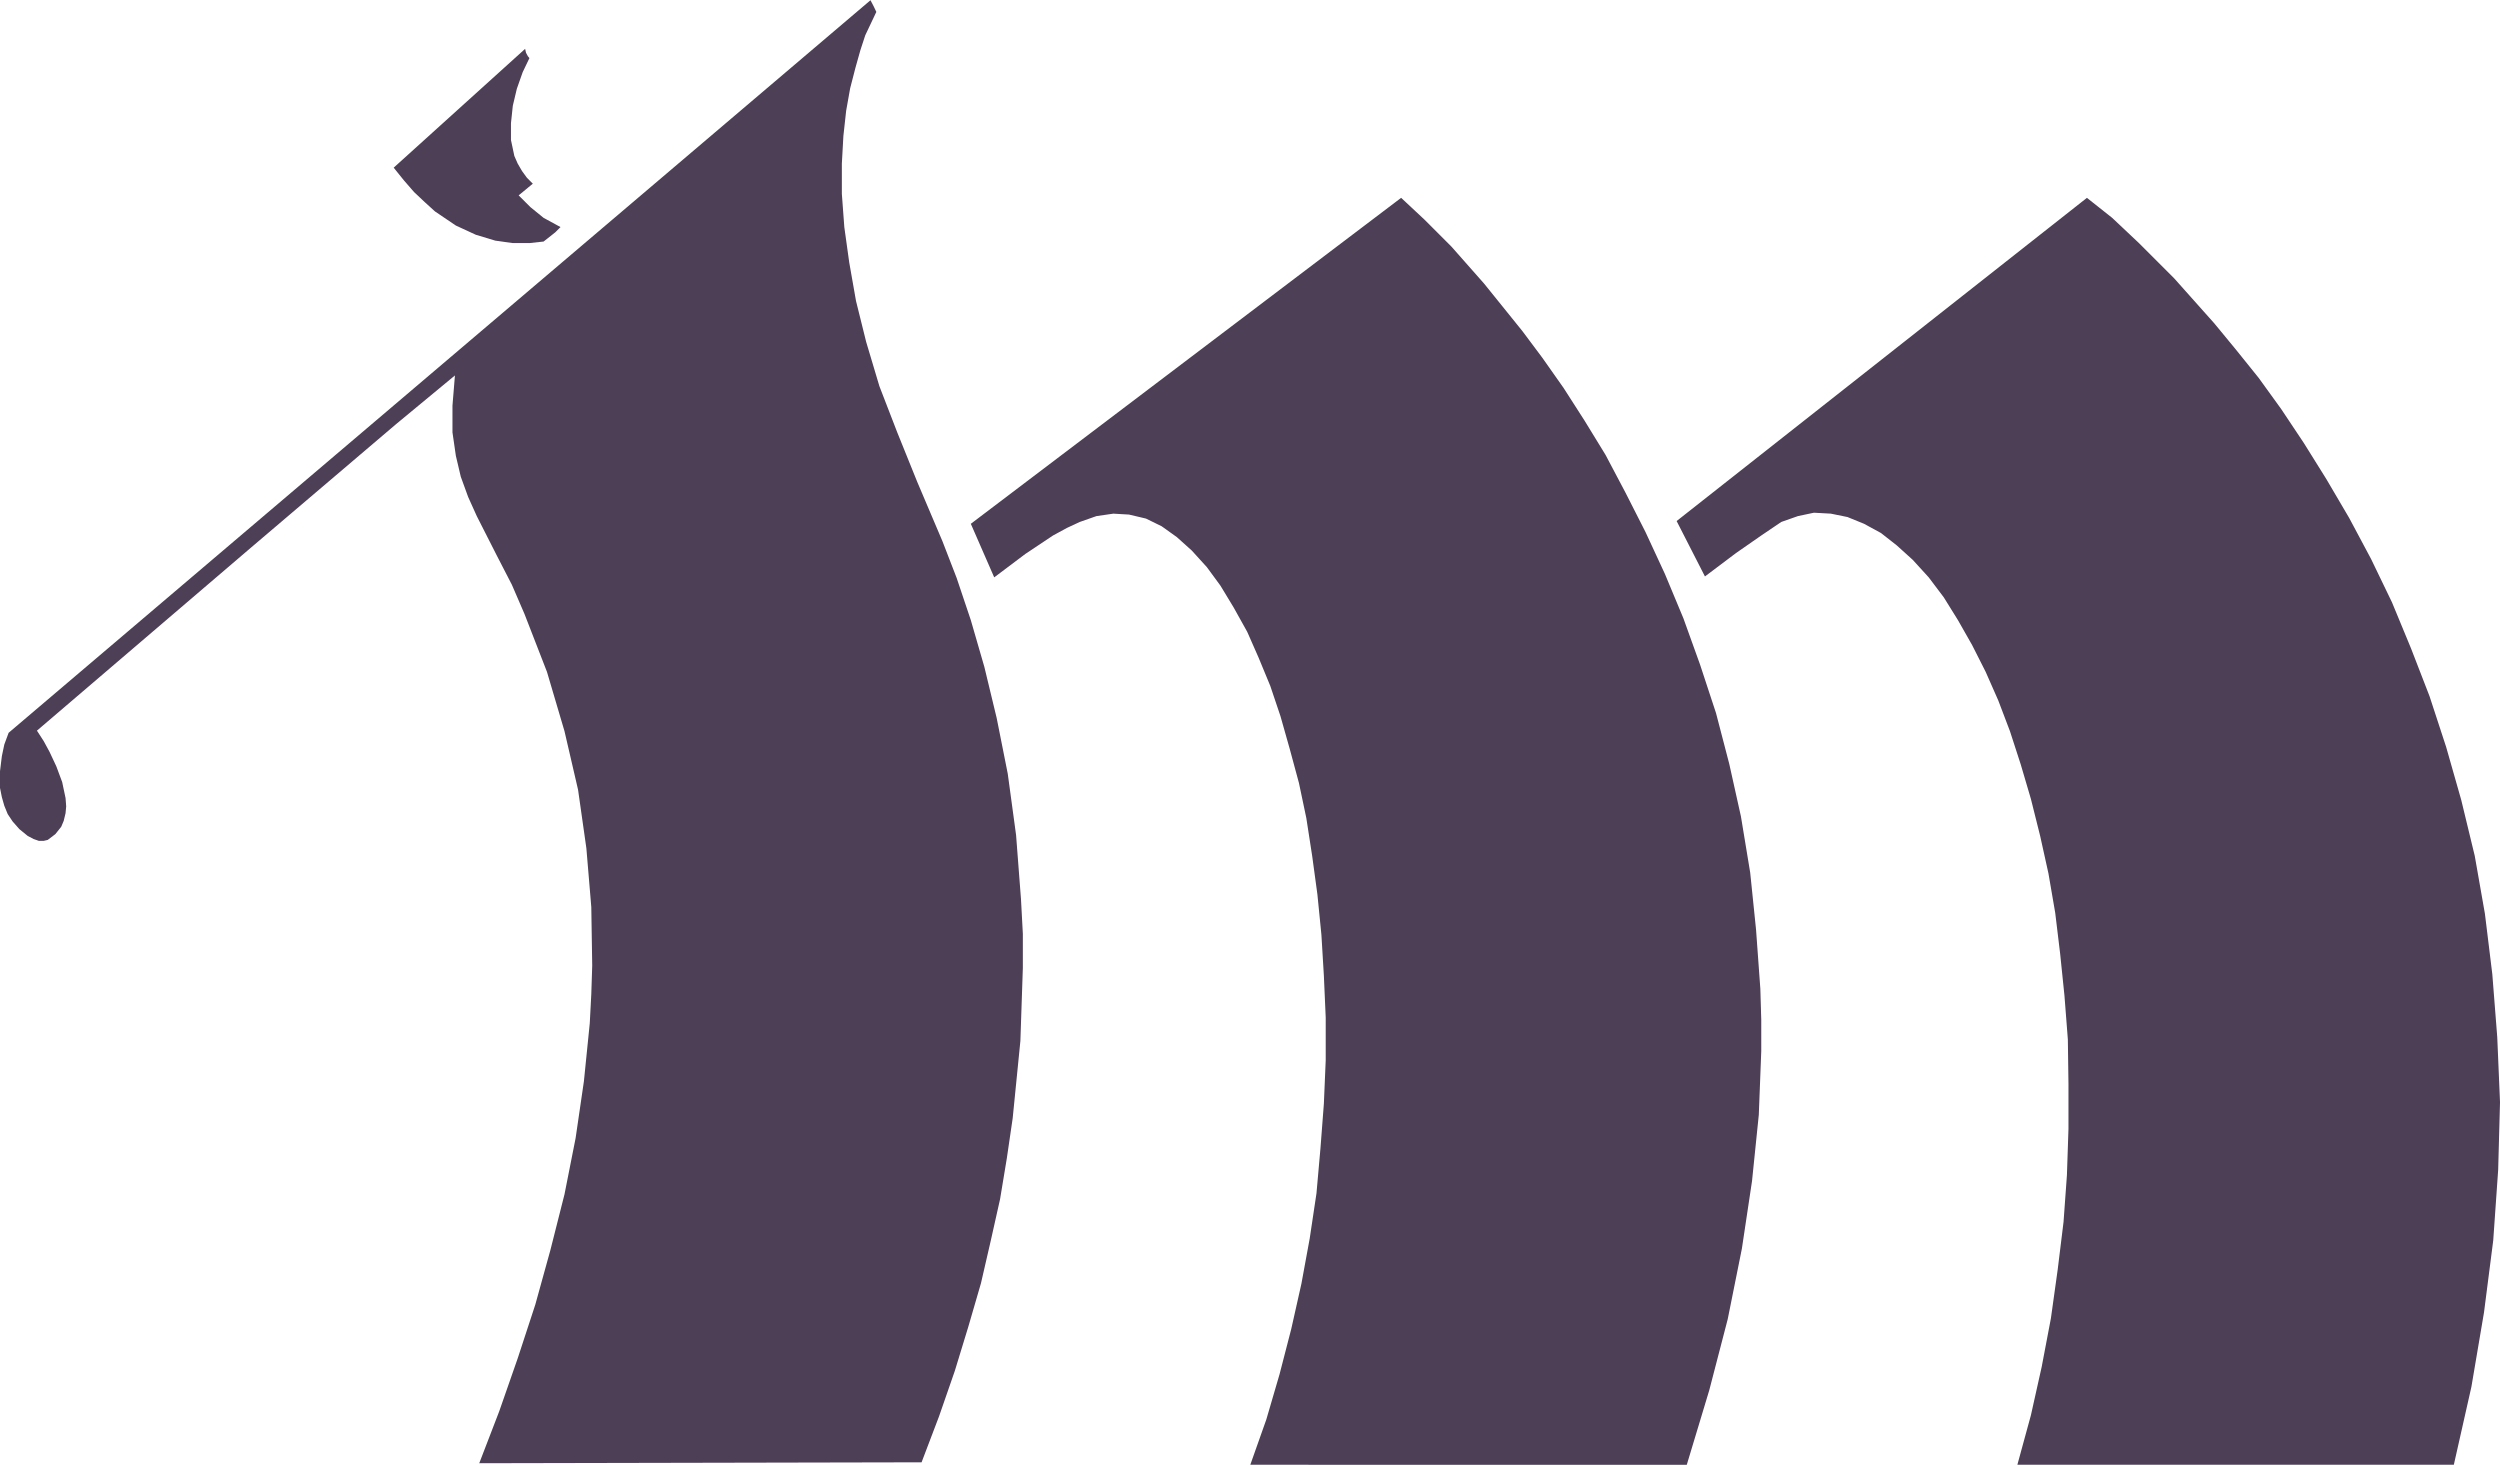 <svg xmlns="http://www.w3.org/2000/svg" width="2500" height="1465" viewBox="0 0 584.783 342.576"><g fill="#4c3f56"><path d="M96.84 44.856l2.52 2.376 2.376 2.161 4.896 3.312 4.68 2.16 4.537 1.367 4.103.577h3.888l3.312-.36 2.736-2.161.793-.792.431-.432-3.96-2.16-3.095-2.519-2.737-2.737 3.312-2.735-1.367-1.369-1.153-1.584-1.008-1.728-.792-1.799-.792-3.745v-3.887l.432-4.105.936-3.96 1.368-3.887 1.584-3.312-.36-.433-.431-.792-.217-.936-30.744 27.792 2.376 2.952 2.376 2.736zM584.136 242.496l-1.153-14.688-1.726-14.112-2.377-13.536-3.168-13.104-3.527-12.384-3.889-11.88-4.32-11.16-4.464-10.8-4.897-10.151-5.11-9.577-5.329-9.071-5.256-8.425-5.328-7.991-5.255-7.272-5.329-6.624-5.04-6.12-9.433-10.584-8.208-8.208-6.264-5.905-5.904-4.679-95.975 75.6 6.624 12.96 7.271-5.473 5.904-4.104 4.681-3.168 3.888-1.368 3.744-.792 3.961.217 3.887.792 3.887 1.584 3.96 2.159 3.673 2.881 3.743 3.383 3.744 4.104 3.529 4.681 3.311 5.328 3.313 5.831 3.168 6.264 2.952 6.697 2.735 7.199 2.521 7.776 2.376 8.064 2.16 8.64 1.943 8.784 1.584 9.216 1.153 9.576 1.007 9.792.792 10.224.145 10.368v10.584l-.361 10.8-.791 10.945-1.369 11.159-1.584 11.376-2.16 11.376-2.519 11.304-3.168 11.592h102.095l4.106-18.216 2.951-17.423 2.159-16.849 1.154-16.487.43-15.841-.647-15.264zM410.76 217.368l-1.368-13.32-2.161-13.104-2.736-12.312-3.096-11.88-3.744-11.376-3.886-10.799-4.322-10.369-4.536-9.792-4.68-9.215-4.679-8.856-4.897-7.992-4.895-7.632-4.968-7.057-4.681-6.264-9-11.159-7.632-8.64-6.263-6.265-5.473-5.111-100.655 76.248L232.56 135l7.272-5.472 6.48-4.32 3.312-1.799 2.952-1.369 3.888-1.368 3.96-.575 3.673.215 3.96.936 3.671 1.8 3.529 2.52 3.527 3.168 3.528 3.888 3.168 4.32 3.096 5.113 3.168 5.688 2.663 6.047 2.737 6.624 2.376 7.057 2.16 7.631 2.16 7.992 1.727 8.208 1.369 8.856 1.223 9 .937 9.432.577 9.576.431 9.792v10.008l-.431 10.152-.793 10.368-.936 10.584-1.585 10.584-1.943 10.584-2.376 10.584-2.736 10.584-3.096 10.584-3.744 10.584H394.56l5.255-17.424 4.321-16.631 3.311-16.489 2.376-15.84 1.584-15.48.576-14.904v-7.272l-.215-7.272-1.008-13.896zM237.672 195.264l-1.944-14.327-2.592-13.033-2.88-11.951-3.168-10.944-3.312-9.864-3.312-8.568-5.904-13.896-4.68-11.593-4.176-10.8-3.096-10.368-2.376-9.575-1.584-9-1.152-8.281-.576-7.776v-7.056l.36-6.48.648-5.903.936-5.256 1.224-4.753 1.152-4.104 1.152-3.528 2.592-5.472-.648-1.367-.72-1.369L2.017 171.359l-1.009 2.737-.575 2.736L0 180.36v3.888l.433 2.16.575 2.016.792 1.944 1.152 1.728 1.584 1.8 1.944 1.584 1.369.72 1.223.432h1.153l.935-.216 1.8-1.368 1.368-1.728.576-1.368.432-1.8.144-1.584-.144-1.944-.792-3.744-1.368-3.672-1.584-3.384-1.367-2.52-1.584-2.448 50.183-42.912 33.84-28.799 13.752-11.376-.576 7.056v6.263l.792 5.473 1.152 4.895 1.728 4.752 2.016 4.464 4.68 9.217 3.528 6.84 2.952 6.839 5.256 13.536L132.049 171l3.167 13.68 1.944 13.68 1.152 13.752.216 13.68-.216 6.696-.36 6.84-1.368 13.536-1.944 13.321-2.591 13.103-3.313 13.104-3.528 12.744-4.104 12.528-4.32 12.384-4.68 12.168L215.568 342l4.104-10.8 3.672-10.584 3.168-10.368 2.952-10.152 2.304-10.008 2.16-9.648 1.584-9.576 1.368-9.36 1.801-18.072.575-17.064v-7.992l-.432-8.064-1.152-15.048z"/></g></svg>